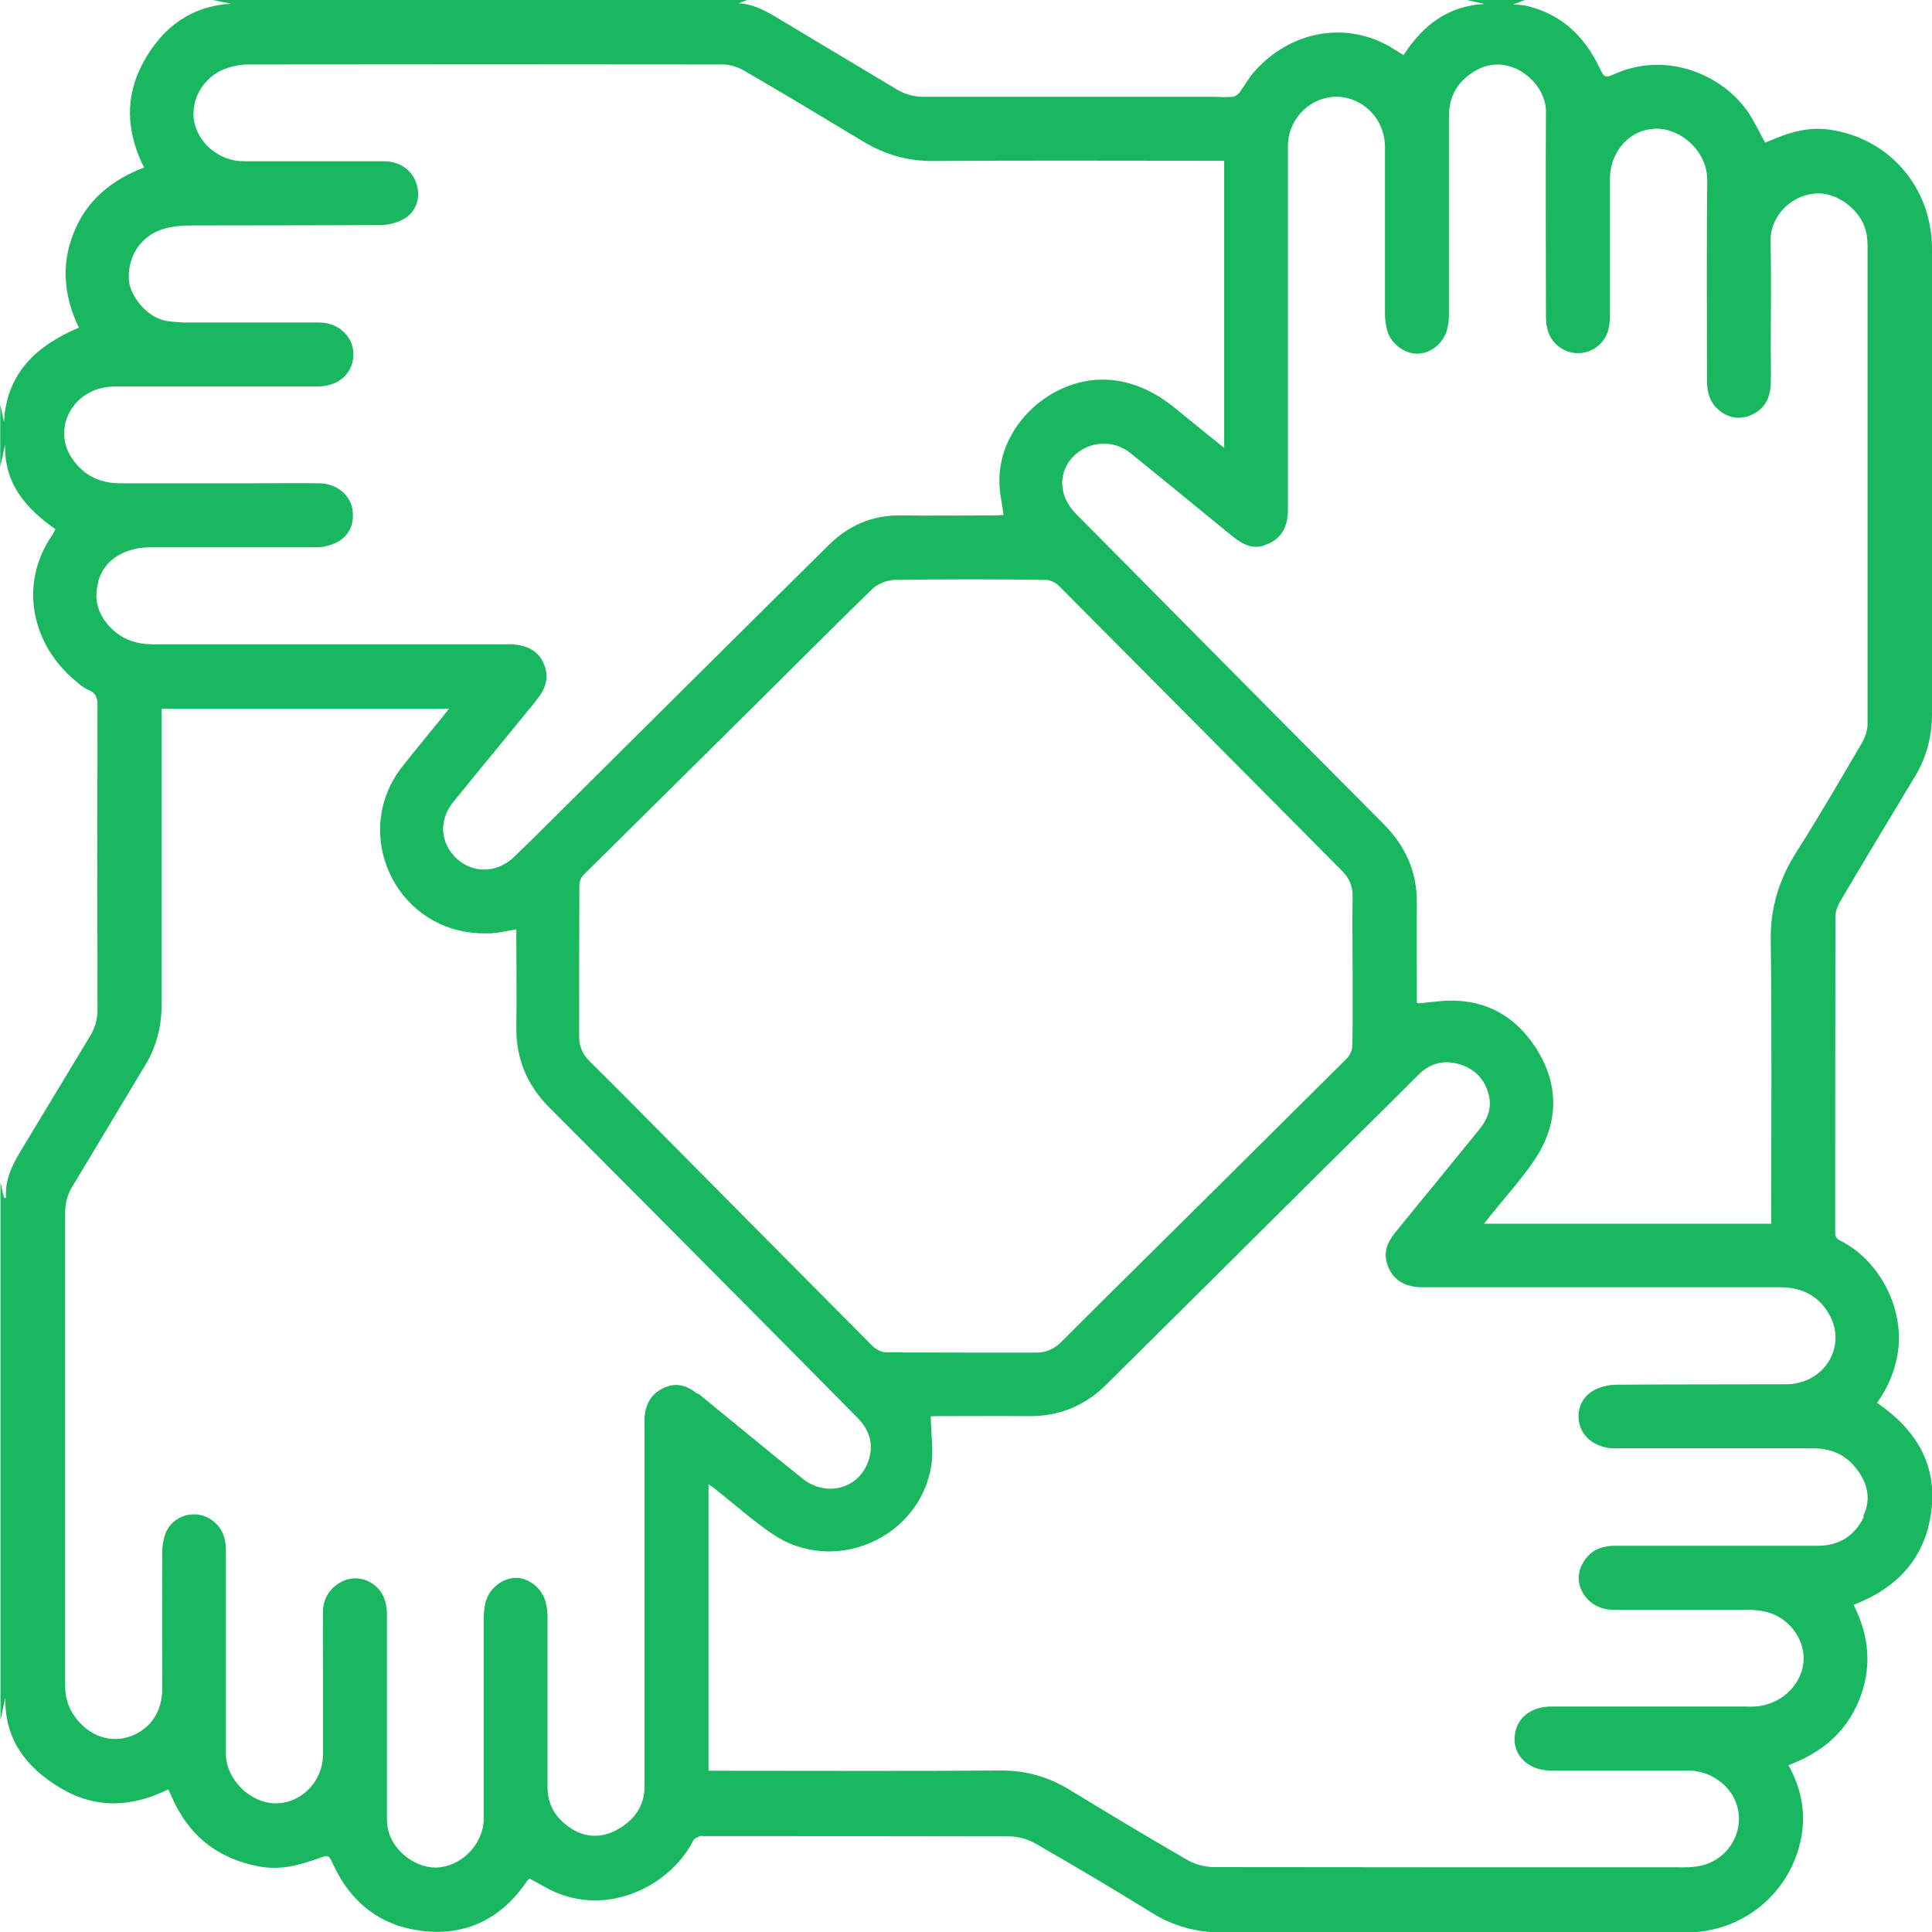 <svg xmlns="http://www.w3.org/2000/svg" id="Layer_2" data-name="Layer 2" viewBox="0 0 83.03 83.04"><defs><style> .cls-1 { fill: #1ab761; } </style></defs><g id="Layer_1-2" data-name="Layer 1"><path class="cls-1" d="m80.66,60.3c.43-.6.73-1.26.87-1.99.39-1.92-.69-4.12-2.44-4.99-.18-.09-.22-.19-.22-.37,0-4.52,0-9.04.01-13.56,0-.21.08-.43.18-.61,1.07-1.81,2.16-3.62,3.25-5.43.49-.82.72-1.71.72-2.66,0-6.67,0-13.33,0-20,0-2.65-1.87-4.8-4.49-5.13-.76-.09-1.49.08-2.19.37-.16.06-.32.13-.49.2-.2-.37-.38-.72-.58-1.07-1.02-1.74-3.51-2.9-5.82-1.91-.52.22-.5.2-.75-.3-.64-1.31-1.61-2.23-3.06-2.59-.19-.05-.39-.05-.62-.07.19-.07.35-.13.5-.19h-2.49c.26.06.51.11.76.17-1.56.08-2.65.91-3.48,2.2-.14-.09-.27-.17-.4-.25-2.03-1.29-4.5-.79-6.05,1-.23.27-.4.59-.61.87-.06.08-.19.16-.29.17-.29.03-.57,0-.86,0-4.14,0-8.28,0-12.42,0-.43,0-.81-.11-1.17-.33-1.67-1-3.34-2-5.01-3-.54-.33-1.09-.65-1.77-.69.12-.05.24-.1.36-.14H9.14c.27.05.53.11.8.16-1.74.1-2.95,1.02-3.76,2.48-.83,1.49-.76,3.02.01,4.56-1.38.53-2.46,1.39-3.02,2.8-.56,1.39-.42,2.75.22,4.08-1.81.77-3.11,1.94-3.22,4.06-.05-.26-.11-.51-.16-.77v2.7c.07-.32.14-.64.21-.97-.05,1.66.87,2.74,2.16,3.64-.04.09-.08.18-.14.26-1.49,2.18-.8,4.76.97,6.23.18.16.37.33.59.42.35.14.39.37.39.7-.01,4.35-.01,8.69,0,13.04,0,.42-.11.79-.32,1.14-.98,1.61-1.95,3.24-2.93,4.85-.39.64-.74,1.3-.68,2.1-.03,0-.06,0-.09,0-.05-.22-.1-.44-.15-.67v23.11c.07-.32.14-.64.21-.96-.04,1.81.92,3.02,2.38,3.89,1.5.89,3.05.83,4.62.05.06.12.1.21.14.3.73,1.69,1.99,2.69,3.8,3.02.88.16,1.69-.06,2.5-.35.47-.17.45-.16.66.28.74,1.59,1.97,2.58,3.71,2.82,1.88.26,3.39-.44,4.5-1.97.05-.07.09-.14.14-.2.01-.02.04-.03.09-.06.2.11.42.23.64.35,2.45,1.41,5.34.07,6.39-2,.04-.09.18-.13.28-.18.05-.02.11,0,.17,0,4.37,0,8.74,0,13.11.01.37,0,.79.11,1.11.29,1.68.97,3.35,1.95,4.99,2.97.94.59,1.94.87,3.04.87,6.65,0,13.31,0,19.96,0,2.45,0,4.49-1.69,4.95-4.07.19-1,.03-1.97-.43-2.89-.04-.07-.07-.14-.12-.23,1.4-.52,2.47-1.39,3.04-2.8.56-1.39.44-2.75-.24-4.09,1.88-.72,3.08-2.01,3.34-4.02.26-2.01-.66-3.51-2.3-4.64Zm-26.35-36.86c.68-.21,1.02-.69,1.04-1.46,0-.43,0-.85,0-1.28,0-4.81,0-9.62,0-14.43,0-1.33,1.26-2.36,2.53-2.06.95.22,1.64,1.09,1.64,2.09,0,2.39,0,4.77,0,7.16,0,.24.03.49.09.72.15.58.73,1.02,1.3,1.02.57,0,1.13-.45,1.28-1.04.06-.22.08-.46.08-.68,0-2.83,0-5.65,0-8.48,0-.9.4-1.55,1.19-1.99,1.42-.79,2.99.54,2.98,1.79-.02,2.93,0,5.86,0,8.79,0,.58.16,1.09.71,1.41.76.44,1.75.03,1.97-.83.05-.2.07-.41.07-.62,0-1.95,0-3.9,0-5.85,0-1.23.88-2.17,2.02-2.17,1.01,0,2.17.95,2.16,2.22-.03,2.86-.01,5.72-.01,8.58,0,.42.07.83.37,1.16.4.43.93.57,1.44.38.64-.23.9-.73.93-1.36.02-.51,0-1.01,0-1.52,0-1.53.03-3.07-.01-4.6-.03-1.02.78-1.95,1.87-2.07.93-.11,2,.67,2.23,1.61.05.21.07.43.07.65,0,6.84,0,13.68,0,20.52,0,.28-.1.59-.25.84-.91,1.55-1.81,3.11-2.77,4.62-.76,1.18-1.16,2.41-1.14,3.84.05,3.92.02,7.84.02,11.76v.43h-12.34c.11-.14.18-.23.25-.32.65-.81,1.35-1.58,1.93-2.44,1.01-1.52,1.06-3.14.11-4.69-.95-1.55-2.39-2.29-4.23-2.11-.29.03-.57.06-.86.09-.02,0-.04-.01-.09-.03v-.5c0-1.26-.01-2.51,0-3.77.02-1.36-.5-2.48-1.45-3.43-3.06-3.07-6.11-6.15-9.16-9.23-1.35-1.36-2.69-2.72-4.04-4.08-.71-.71-.79-1.69-.18-2.39.64-.73,1.75-.84,2.52-.22,1.45,1.17,2.89,2.36,4.34,3.54.4.32.83.61,1.39.44Zm3.82,18.23c0,1.08.01,2.17-.01,3.25,0,.19-.1.43-.24.57-3.37,3.35-6.74,6.7-10.12,10.04-.72.71-1.44,1.43-2.16,2.15-.29.29-.64.45-1.05.45-2.16,0-4.31,0-6.47-.01-.19,0-.42-.12-.57-.26-3.34-3.36-6.68-6.73-10.01-10.09-.72-.73-1.45-1.46-2.18-2.18-.28-.28-.43-.62-.43-1.02,0-2.18,0-4.36.01-6.54,0-.15.08-.34.19-.44,2.49-2.47,4.98-4.93,7.47-7.4,1.64-1.62,3.26-3.26,4.92-4.87.23-.22.63-.39.95-.4,2.17-.03,4.33-.03,6.5,0,.19,0,.43.11.57.25,4.06,4.08,8.11,8.16,12.17,12.25.31.31.47.66.46,1.11-.02,1.05,0,2.1,0,3.15ZM4.22,24.99c.22-.77.79-1.2,1.54-1.39.26-.07.55-.08.82-.08,2.3,0,4.61,0,6.92,0,.16,0,.32,0,.48-.04.82-.17,1.25-.72,1.18-1.49-.06-.69-.67-1.21-1.44-1.22-.92-.01-1.84,0-2.77,0-1.92,0-3.85,0-5.78,0-.84,0-1.53-.3-2.04-1.02-.83-1.15-.2-2.71,1.21-3.07.22-.06.46-.07.69-.07,2.87,0,5.74,0,8.61,0,.8,0,1.38-.43,1.52-1.1.18-.87-.49-1.65-1.45-1.65-1.91,0-3.83,0-5.74,0-.23,0-.46-.02-.69-.05-1-.1-1.7-1.15-1.74-1.77-.07-1.03.52-1.92,1.51-2.21.31-.09.66-.13.99-.14,2.78-.01,5.56,0,8.34-.02.34,0,.72-.11,1.01-.28.52-.31.69-.93.51-1.49-.2-.61-.72-.97-1.44-.97-2,0-3.99,0-5.98,0-.94,0-1.78-.61-2.07-1.46-.34-1.01.26-2.18,1.34-2.54.29-.1.61-.16.91-.16,6.8-.01,13.61-.01,20.41,0,.33,0,.69.13.97.3,1.68.98,3.35,1.98,5.02,2.99.95.58,1.95.87,3.07.86,4-.03,8-.01,12-.01h.48v12.34c-.69-.56-1.32-1.06-1.95-1.58-.78-.66-1.63-1.15-2.66-1.31-2.52-.39-5.06,1.75-5.05,4.3,0,.48.11.96.18,1.47-.1,0-.21.02-.32.02-1.36,0-2.72.02-4.08,0-1.23-.02-2.26.43-3.11,1.27-3.98,3.93-7.94,7.88-11.91,11.82-.54.54-1.08,1.07-1.63,1.6-.71.68-1.74.71-2.44.07-.72-.66-.8-1.64-.17-2.43,1.1-1.36,2.22-2.71,3.33-4.07.13-.16.26-.32.38-.49.33-.45.41-.94.16-1.46-.26-.54-.74-.72-1.3-.77-.1-.01-.21,0-.31,0-5.05,0-10.1,0-15.15,0-.69,0-1.29-.19-1.79-.68-.58-.57-.78-1.25-.56-2.02Zm25.75,34.91c-.44-.36-.92-.51-1.47-.24-.53.26-.75.69-.8,1.24-.01.14,0,.27,0,.41,0,5.16,0,10.31,0,15.46,0,.87-.46,1.46-1.17,1.86-.71.39-1.43.35-2.09-.12-.57-.41-.91-.96-.91-1.7,0-2.43,0-4.87,0-7.3,0-.21-.02-.42-.07-.62-.14-.61-.7-1.07-1.28-1.08-.59,0-1.18.47-1.32,1.08-.05.21-.07.43-.07.65,0,2.87,0,5.74,0,8.61,0,1.04-.86,1.98-1.89,2.1-.94.11-2-.65-2.22-1.61-.04-.17-.05-.34-.05-.51,0-2.9,0-5.79,0-8.68,0-.43-.07-.83-.36-1.16-.36-.41-.92-.56-1.41-.39-.57.2-.97.72-.98,1.34-.01.85,0,1.71,0,2.56,0,1.2,0,2.4,0,3.6,0,1.15-.92,2.1-2.03,2.1-1.09,0-2.14-1.02-2.14-2.13,0-2.91,0-5.81,0-8.72,0-.54-.15-.99-.6-1.32-.69-.5-1.7-.22-2,.58-.09.25-.14.54-.14.81-.01,1.96,0,3.92,0,5.88,0,.94-.49,1.68-1.31,2-.8.31-1.67.08-2.28-.62-.38-.43-.58-.92-.58-1.51,0-6.78,0-13.56,0-20.34,0-.41.09-.77.29-1.11,1.06-1.74,2.1-3.5,3.15-5.24.5-.82.71-1.71.71-2.67,0-4.07,0-8.14,0-12.21v-.44h12.34c-.12.15-.2.26-.28.36-.58.72-1.17,1.42-1.74,2.15-2.06,2.64-.53,6.53,2.77,7.08.35.06.71.07,1.06.06.35-.02.7-.11,1.09-.17v.39c0,1.27.02,2.54,0,3.8-.02,1.38.47,2.53,1.45,3.5,2.78,2.78,5.55,5.57,8.32,8.36,1.63,1.64,3.26,3.29,4.89,4.94.56.57.73,1.23.43,1.96-.44,1.11-1.8,1.44-2.77.67-.99-.79-1.97-1.6-2.95-2.4-.52-.42-1.03-.85-1.55-1.27Zm50.13,5.29c-.39.81-1.06,1.24-1.96,1.24-2.88,0-5.76,0-8.65,0-.42,0-.83.06-1.16.36-.43.4-.59.96-.41,1.44.21.57.75.95,1.39.95,1.9,0,3.8,0,5.71,0,.26,0,.53.02.79.07.92.18,1.64.99,1.7,1.9.07,1.11-.88,2.12-2.09,2.19-.15.01-.3,0-.45,0h-8.3c-.81,0-1.42.43-1.55,1.11-.19.89.49,1.64,1.52,1.64,1.97,0,3.94,0,5.91,0,.97,0,1.87.66,2.11,1.54.31,1.12-.4,2.29-1.56,2.55-.23.05-.48.07-.72.07-6.73,0-13.47,0-20.2-.01-.39,0-.81-.11-1.14-.3-1.7-.98-3.38-1.99-5.05-3.01-.93-.57-1.9-.85-3.01-.84-4.01.03-8.03.01-12.04.01h-.49v-12.31c.13.09.23.15.32.23.81.64,1.57,1.32,2.42,1.9,2.62,1.79,6.31.22,6.83-2.91.11-.67-.01-1.39-.02-2.14.04,0,.16-.01.28-.01,1.32,0,2.63-.01,3.95,0,1.29.01,2.38-.44,3.3-1.34,2.9-2.87,5.79-5.75,8.69-8.63,1.58-1.57,3.17-3.13,4.74-4.7.5-.5,1.09-.65,1.74-.46.68.2,1.13.66,1.29,1.36.13.56-.08,1.04-.43,1.47-.59.72-1.18,1.45-1.77,2.17-.62.76-1.24,1.51-1.86,2.28-.31.39-.48.81-.31,1.32.2.62.67.95,1.39.99.12,0,.23,0,.35,0,5.05,0,10.1,0,15.15,0,.91,0,1.63.36,2.08,1.13.82,1.38-.17,3.03-1.82,3.04-2.43.01-4.87,0-7.3.02-.35,0-.74.1-1.04.28-.51.31-.69.92-.54,1.45.16.56.7.95,1.36,1,.11,0,.23,0,.34,0h8.3c.71,0,1.34.22,1.81.78.54.64.75,1.36.37,2.15Z"></path></g></svg>